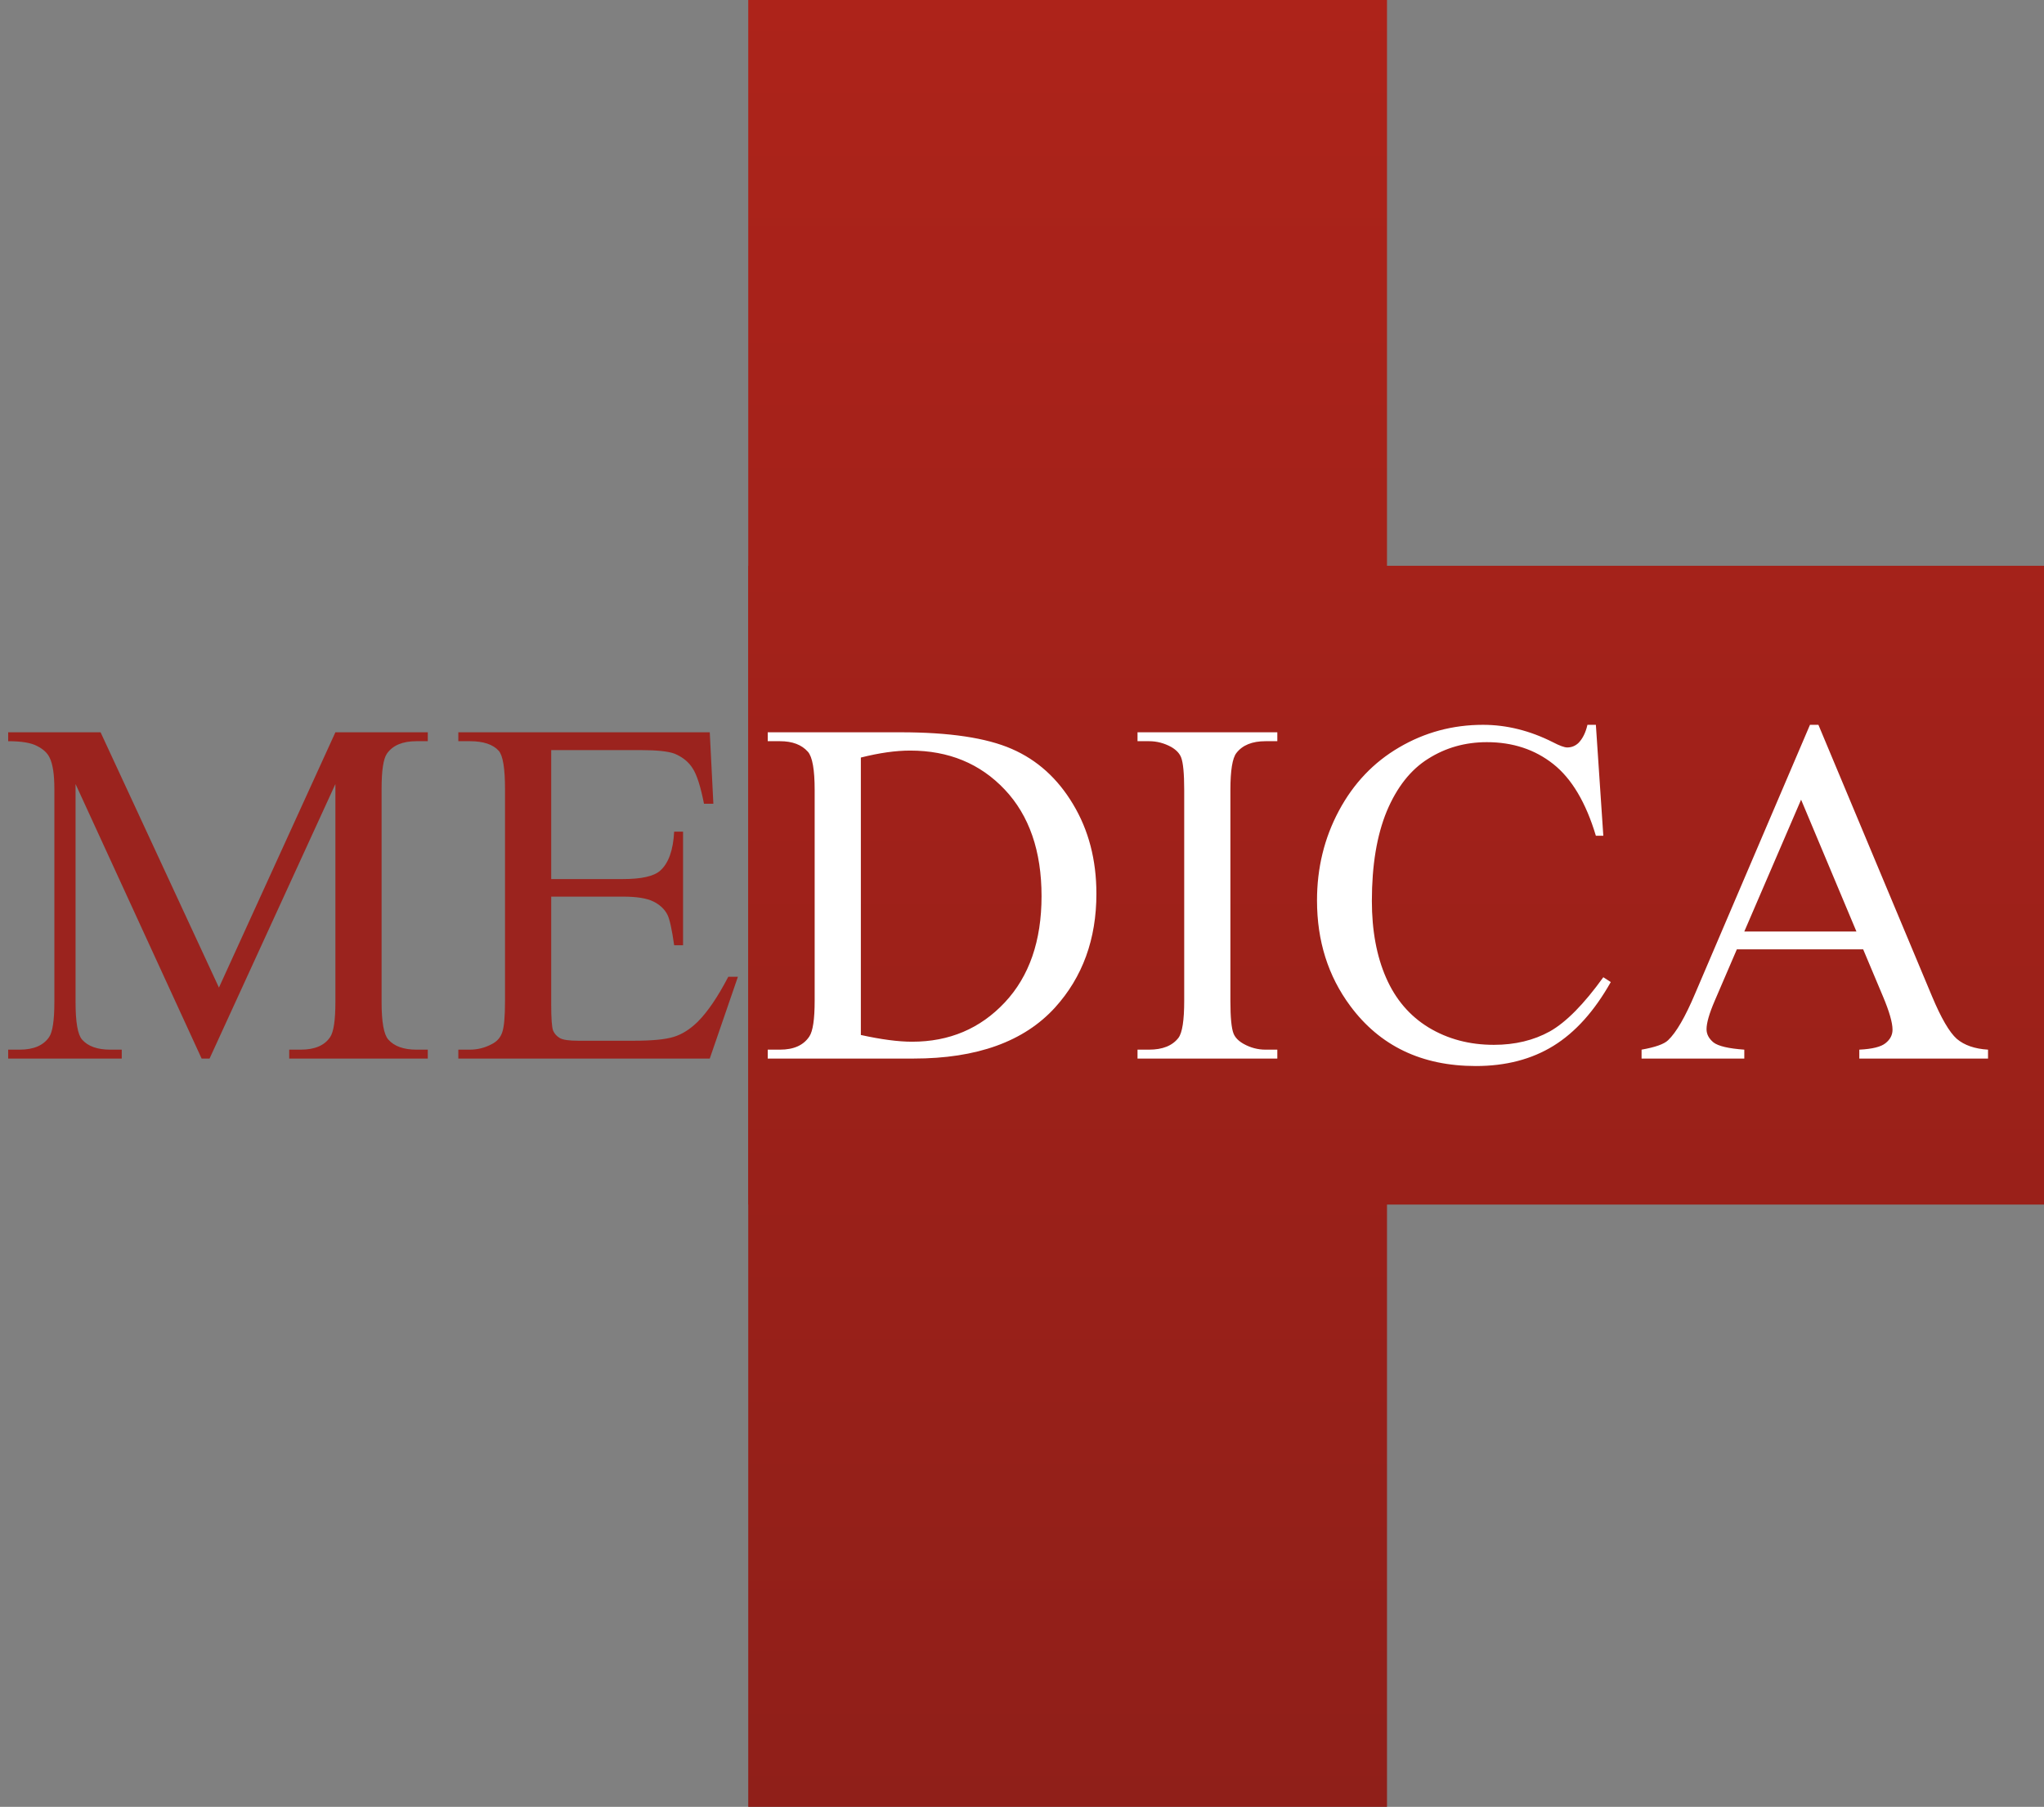 <svg width="112" height="99" viewBox="0 0 112 99" fill="none" xmlns="http://www.w3.org/2000/svg">
<rect x="0" y="0" width="112" height="99" fill="#808080" stroke="none"/>
<path d="M41 0H76V99H41V0Z" fill="url(#paint0_linear_401_922)"/>
<path d="M112 31V66H41L41 31L112 31Z" fill="url(#paint1_linear_401_922)"/>
<path d="M11.048 58L4.14 42.958V54.902C4.14 56.001 4.258 56.686 4.496 56.959C4.821 57.328 5.335 57.512 6.038 57.512H6.671V58H0.448V57.512H1.081C1.837 57.512 2.373 57.284 2.689 56.827C2.883 56.545 2.979 55.904 2.979 54.902V43.221C2.979 42.43 2.892 41.859 2.716 41.507C2.593 41.252 2.364 41.041 2.03 40.874C1.705 40.699 1.178 40.611 0.448 40.611V40.123H5.511L11.997 54.111L18.378 40.123H23.44V40.611H22.821C22.056 40.611 21.516 40.839 21.199 41.296C21.006 41.578 20.909 42.219 20.909 43.221V54.902C20.909 56.001 21.032 56.686 21.278 56.959C21.604 57.328 22.118 57.512 22.821 57.512H23.44V58H15.847V57.512H16.48C17.244 57.512 17.78 57.284 18.088 56.827C18.281 56.545 18.378 55.904 18.378 54.902V42.958L11.483 58H11.048ZM30.203 41.099V48.165H34.132C35.151 48.165 35.833 48.011 36.175 47.704C36.632 47.299 36.887 46.587 36.94 45.568H37.428V51.791H36.94C36.817 50.92 36.694 50.362 36.571 50.116C36.413 49.809 36.153 49.567 35.793 49.391C35.433 49.215 34.879 49.127 34.132 49.127H30.203V55.02C30.203 55.812 30.238 56.295 30.309 56.471C30.379 56.638 30.502 56.774 30.678 56.879C30.854 56.976 31.188 57.024 31.68 57.024H34.712C35.723 57.024 36.456 56.954 36.913 56.813C37.371 56.673 37.81 56.396 38.232 55.983C38.777 55.438 39.335 54.616 39.906 53.518H40.434L38.891 58H25.114V57.512H25.747C26.169 57.512 26.569 57.411 26.947 57.209C27.228 57.068 27.417 56.857 27.514 56.576C27.619 56.295 27.672 55.719 27.672 54.849V43.234C27.672 42.101 27.558 41.402 27.329 41.138C27.013 40.787 26.485 40.611 25.747 40.611H25.114V40.123H38.891L39.089 44.039H38.575C38.39 43.098 38.184 42.452 37.955 42.101C37.735 41.749 37.406 41.481 36.966 41.296C36.615 41.165 35.995 41.099 35.107 41.099H30.203Z" fill="#9B231E"/>
<path d="M42.068 58V57.512H42.74C43.496 57.512 44.032 57.27 44.349 56.787C44.542 56.497 44.639 55.847 44.639 54.836V43.287C44.639 42.171 44.516 41.472 44.27 41.191C43.927 40.804 43.417 40.611 42.74 40.611H42.068V40.123H49.345C52.017 40.123 54.047 40.426 55.436 41.033C56.833 41.639 57.954 42.65 58.798 44.065C59.65 45.48 60.077 47.115 60.077 48.969C60.077 51.456 59.321 53.535 57.809 55.205C56.113 57.068 53.529 58 50.057 58H42.068ZM47.17 56.708C48.286 56.954 49.222 57.077 49.978 57.077C52.017 57.077 53.709 56.361 55.054 54.928C56.398 53.496 57.071 51.553 57.071 49.101C57.071 46.631 56.398 44.685 55.054 43.261C53.709 41.837 51.982 41.125 49.873 41.125C49.081 41.125 48.181 41.252 47.17 41.507V56.708ZM69.99 57.512V58H62.33V57.512H62.963C63.702 57.512 64.238 57.297 64.572 56.866C64.783 56.585 64.888 55.908 64.888 54.836V43.287C64.888 42.382 64.831 41.784 64.717 41.494C64.629 41.274 64.449 41.085 64.176 40.927C63.789 40.716 63.385 40.611 62.963 40.611H62.33V40.123H69.99V40.611H69.344C68.615 40.611 68.083 40.826 67.749 41.257C67.529 41.538 67.419 42.215 67.419 43.287V54.836C67.419 55.741 67.476 56.339 67.591 56.629C67.679 56.849 67.863 57.038 68.144 57.196C68.522 57.407 68.922 57.512 69.344 57.512H69.99ZM87.445 39.714L87.853 45.792H87.445C86.9 43.973 86.122 42.663 85.111 41.863C84.1 41.063 82.888 40.664 81.472 40.664C80.286 40.664 79.214 40.967 78.256 41.573C77.298 42.171 76.542 43.129 75.988 44.447C75.443 45.766 75.171 47.405 75.171 49.365C75.171 50.982 75.43 52.384 75.949 53.57C76.467 54.757 77.245 55.666 78.282 56.299C79.328 56.932 80.519 57.248 81.855 57.248C83.015 57.248 84.039 57.002 84.927 56.51C85.814 56.009 86.79 55.02 87.853 53.544L88.262 53.808C87.366 55.398 86.32 56.563 85.124 57.301C83.929 58.04 82.51 58.409 80.866 58.409C77.904 58.409 75.61 57.31 73.984 55.113C72.771 53.478 72.165 51.553 72.165 49.338C72.165 47.554 72.565 45.915 73.365 44.421C74.164 42.927 75.263 41.771 76.66 40.954C78.067 40.127 79.6 39.714 81.262 39.714C82.554 39.714 83.828 40.031 85.085 40.664C85.454 40.857 85.718 40.954 85.876 40.954C86.113 40.954 86.32 40.87 86.496 40.703C86.724 40.466 86.887 40.136 86.983 39.714H87.445ZM102.091 52.015H95.17L93.957 54.836C93.658 55.53 93.509 56.049 93.509 56.392C93.509 56.664 93.636 56.906 93.891 57.117C94.155 57.319 94.717 57.451 95.578 57.512V58H89.949V57.512C90.696 57.38 91.18 57.209 91.399 56.998C91.847 56.576 92.344 55.719 92.889 54.427L99.177 39.714H99.639L105.862 54.585C106.363 55.781 106.815 56.559 107.22 56.919C107.633 57.27 108.204 57.468 108.933 57.512V58H101.88V57.512C102.592 57.477 103.071 57.358 103.317 57.156C103.572 56.954 103.7 56.708 103.7 56.418C103.7 56.031 103.524 55.42 103.172 54.585L102.091 52.015ZM101.722 51.039L98.69 43.815L95.578 51.039H101.722Z" fill="white"/>
<defs>
<linearGradient id="paint0_linear_401_922" x1="76.5" y1="0" x2="76.5" y2="99" gradientUnits="userSpaceOnUse">
<stop stop-color="#AD231A"/>
<stop offset="1" stop-color="#901F19"/>
</linearGradient>
<linearGradient id="paint1_linear_401_922" x1="76.5" y1="0" x2="76.5" y2="99" gradientUnits="userSpaceOnUse">
<stop stop-color="#AD231A"/>
<stop offset="1" stop-color="#901F19"/>
</linearGradient>
</defs>
</svg>

